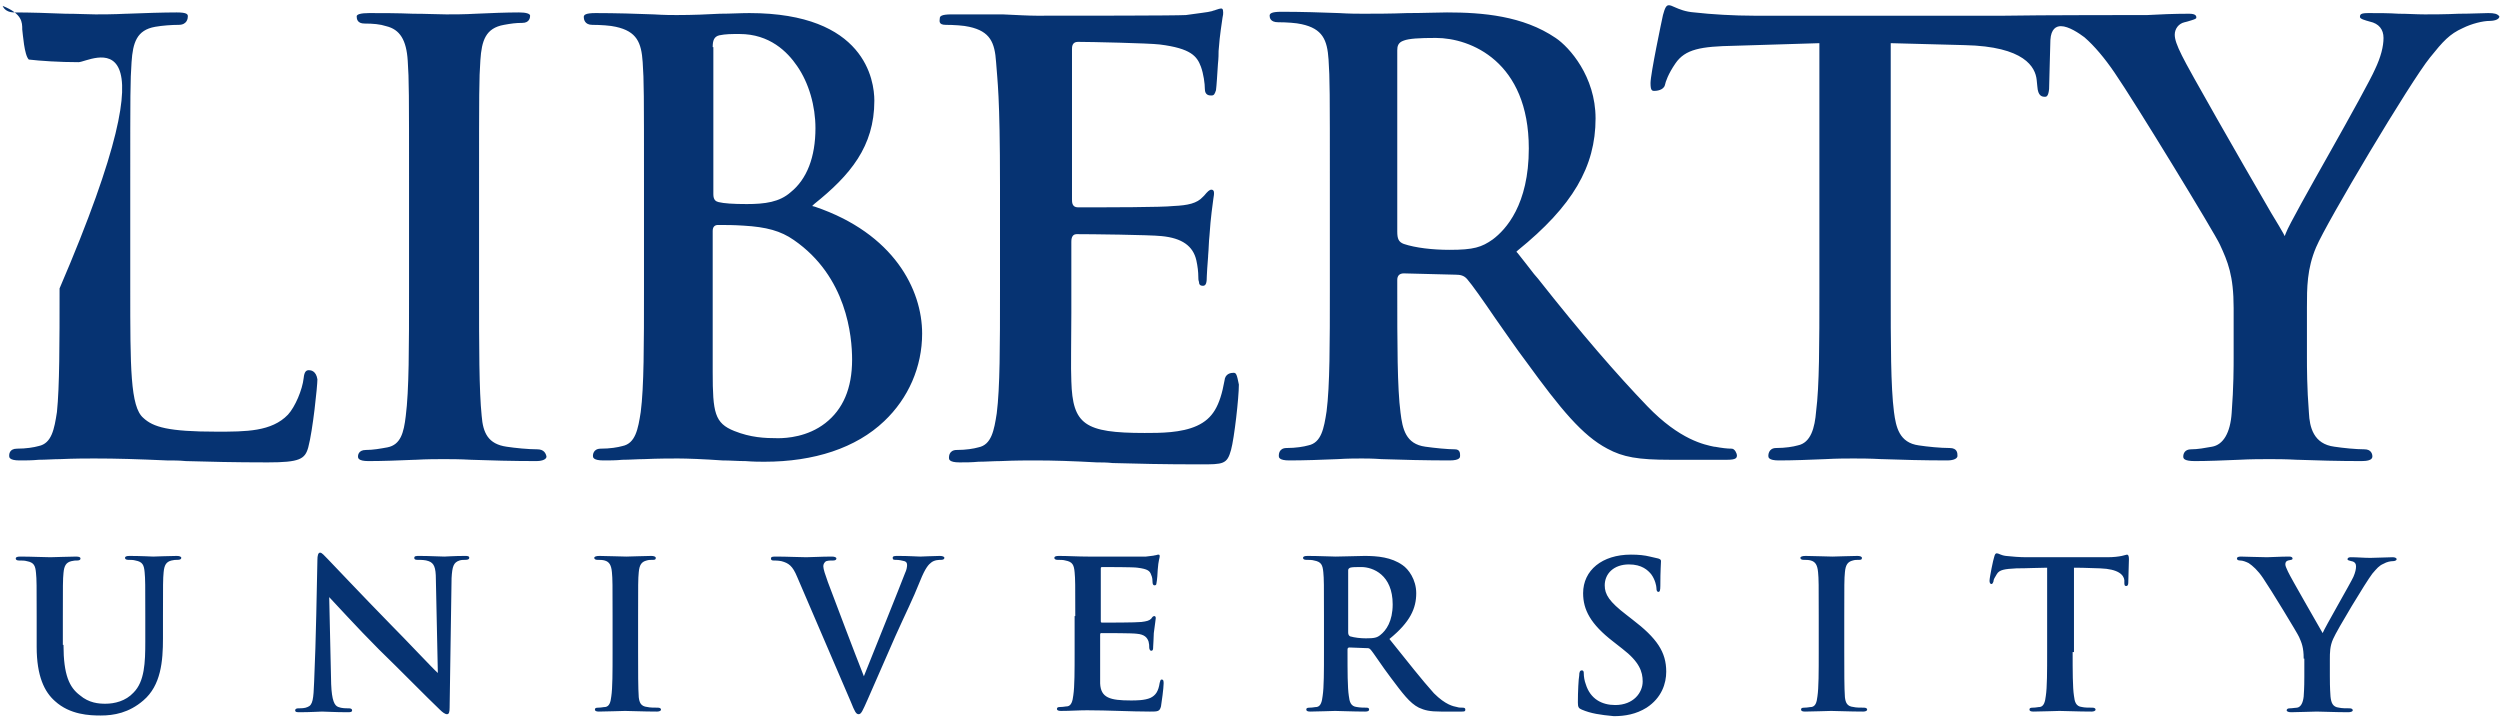 <svg xmlns="http://www.w3.org/2000/svg" width="138" height="40" viewBox="0 0 138 40">
  <path fill="#063372" fill-rule="evenodd" d="M16.907 20.145C16.762 20.145 16.654 20.217 16.618 20.578 16.546 21.228 16.148 22.167 15.751 22.6 14.848 23.539 13.439 23.539 11.813 23.539 9.14 23.539 8.309 23.286 7.767 22.78 7.045 22.167 7.045 20.001 7.045 15.632L7.045 9.856C7.045 4.838 7.045 4.188 7.117 3.141 7.189 2.058 7.406 1.372 8.417 1.191 8.815 1.119 9.357 1.083 9.718 1.083 10.187 1.083 10.224.722 10.224.614 10.224.505 10.187.397 9.609.397 8.887.397 7.803.433 6.864.469L6.828.469C6.105.505 5.455.505 5.13.505 4.732.505 4.118.469 3.468.469 2.565.433 1.517.397.65.397.072.397-1.76357729e-14.505-1.76357729e-14.614-1.76357729e-14.722.036 1.083.47 1.083.939 1.083 1.337 1.119 1.59 1.191 2.746 1.444 2.998 2.058 3.071 3.141 3.143 4.188 3.143 4.838 3.143 9.856L3.143 15.632C3.143 18.665 3.143 21.047 2.998 22.455 2.854 23.394 2.709 24.188 1.987 24.333 1.734 24.405 1.301 24.477.795 24.477.361 24.477.361 24.802.361 24.874.361 24.947.361 25.127.939 25.127 1.264 25.127 1.626 25.127 1.987 25.091L1.987 25.091C2.384 25.091 2.818 25.055 3.179 25.055 3.974 25.019 4.696 25.019 5.058 25.019 6.286 25.019 7.442 25.055 9.068 25.127 9.393 25.127 9.754 25.127 10.115 25.163L10.115 25.163C11.38 25.199 12.788 25.235 14.631 25.235 16.401 25.235 16.69 25.055 16.871 24.405 17.124 23.466 17.376 21.011 17.376 20.65 17.304 20.181 17.015 20.145 16.907 20.145M29.515 24.513C29.009 24.513 28.286 24.441 27.817 24.369 26.805 24.224 26.516 23.611 26.444 22.672 26.299 21.264 26.299 18.881 26.299 15.632L26.299 9.856C26.299 4.838 26.299 4.08 26.372 3.033 26.444 1.95 26.661 1.264 27.672 1.083 28.07 1.011 28.323.975 28.684.975 29.081.975 29.117.686 29.117.578 29.117.469 28.901.397 28.503.397 27.817.397 26.914.433 26.119.469 25.505.505 24.891.505 24.493.505 24.06.505 23.373.469 22.651.469L22.651.469C21.784.433 20.917.433 20.23.433 19.761.433 19.544.505 19.544.614 19.544.758 19.58 1.011 19.977 1.011 20.447 1.011 20.845 1.047 21.17 1.155 21.928 1.336 22.29 1.913 22.362 3.069 22.434 4.116 22.434 4.874 22.434 9.892L22.434 15.668C22.434 18.917 22.434 21.264 22.253 22.672 22.145 23.611 21.964 24.261 21.242 24.405 20.845 24.477 20.447 24.549 20.05 24.549 19.616 24.549 19.616 24.874 19.616 24.91 19.616 24.983 19.616 25.163 20.194 25.163 20.953 25.163 21.928 25.127 22.759 25.091L22.795 25.091C23.409 25.055 24.024 25.055 24.349 25.055 24.71 25.055 25.216 25.055 25.866 25.091 26.877 25.127 28.142 25.163 29.479 25.163 29.623 25.163 30.02 25.127 30.02 24.91 29.984 24.73 29.876 24.513 29.515 24.513M45.41 23.069C44.435 23.827 43.279 23.9 42.809 23.9 42.05 23.9 41.292 23.863 40.388 23.502 39.305 23.069 39.196 22.492 39.196 20.253L39.196 12.455C39.196 12.202 39.341 12.13 39.485 12.13 39.991 12.13 40.316 12.13 40.894 12.166 42.159 12.239 42.953 12.455 43.676 12.961 46.602 14.982 46.891 18.268 46.891 19.567 46.891 21.156 46.385 22.311 45.41 23.069L45.41 23.069zM39.196 2.311C39.196 1.95 39.269 1.733 39.558 1.661 39.919 1.588 40.208 1.588 40.677 1.588 42.339 1.588 43.315 2.563 43.857 3.357 44.507 4.296 44.868 5.56 44.868 6.787 44.868 8.376 44.398 9.603 43.495 10.325 42.881 10.867 42.086 10.975 41.075 10.975 40.316 10.975 39.81 10.939 39.521 10.867 39.377 10.831 39.232 10.758 39.232 10.433L39.232 2.311 39.196 2.311zM44.832 11.119L44.687 11.083 44.796 10.975C46.783 9.387 48.119 7.798 48.119 5.271 48.119 4.152 47.614.433 41.219.433 40.714.433 40.172.469 39.594.469 38.907.505 38.113.542 37.209.542 36.957.542 36.523.542 35.945.505L35.945.505C35.042.469 33.814.433 32.73.433 32.152.433 32.08.542 32.08.65 32.08.758 32.116 1.083 32.549 1.083 32.983 1.083 33.561 1.119 33.85 1.191 35.006 1.444 35.259 2.058 35.331 3.141 35.403 4.188 35.403 4.874 35.403 9.892L35.403 15.668C35.403 18.701 35.403 21.084 35.223 22.455 35.078 23.394 34.934 24.188 34.211 24.333 33.958 24.405 33.525 24.477 33.019 24.477 32.585 24.477 32.585 24.838 32.585 24.874 32.585 24.947 32.585 25.127 33.163 25.127 33.488 25.127 33.85 25.127 34.211 25.091L34.211 25.091C34.608 25.091 35.042 25.055 35.403 25.055 36.198 25.019 36.92 25.019 37.282 25.019 37.751 25.019 38.727 25.055 39.738 25.127 40.172 25.127 40.569 25.163 40.966 25.163L41.003 25.163C41.436 25.199 41.834 25.199 42.05 25.199 44.796 25.199 47.108 24.441 48.661 22.961 49.998 21.697 50.757 19.964 50.757 18.123 50.757 15.704 49.203 12.6 44.832 11.119L44.832 11.119zM67.952 20.289C67.808 20.289 67.483 20.325 67.447 20.723 67.194 22.131 66.796 22.816 65.929 23.214 65.062 23.611 63.906 23.611 63.039 23.611 59.716 23.611 59.065 23.141 58.993 20.759 58.957 20.073 58.993 18.376 58.993 17.004L58.993 16.968 58.993 15.632 58.993 13.069C58.993 12.961 58.993 12.636 59.282 12.636 60.005 12.636 63.328 12.672 63.979 12.744 65.098 12.852 65.713 13.286 65.893 14.08 65.965 14.405 66.002 14.73 66.002 14.982 66.002 15.091 66.002 15.163 66.038 15.271 66.038 15.416 66.11 15.488 66.254 15.488 66.435 15.488 66.471 15.307 66.471 14.946 66.471 14.802 66.507 14.369 66.543 13.863L66.543 13.827C66.58 13.43 66.58 13.033 66.616 12.744 66.688 11.625 66.796 11.011 66.832 10.686 66.869 10.506 66.869 10.397 66.869 10.361 66.869 10.217 66.796 10.181 66.724 10.181 66.616 10.181 66.507 10.289 66.327 10.506L66.254 10.578C65.929 10.939 65.424 11.047 64.629 11.083 63.979 11.156 61.052 11.156 59.354 11.156 59.029 11.156 59.029 10.867 59.029 10.722L59.029 2.419C59.029 2.311 59.029 2.022 59.354 2.022 60.005 2.022 63.292 2.094 63.87 2.166 65.604 2.383 65.929 2.816 66.146 3.394 66.291 3.791 66.363 4.332 66.363 4.621 66.363 4.982 66.616 4.982 66.724 4.982 66.869 4.982 66.905 4.91 66.977 4.693 67.013 4.441 67.049 3.791 67.085 3.249 67.121 2.924 67.121 2.672 67.121 2.527 67.194 1.516 67.302 1.011 67.338.686 67.374.542 67.374.469 67.374.397 67.374.181 67.302.181 67.266.181 67.194.181 67.085.217 66.977.253 66.905.289 66.832.289 66.76.325 66.507.397 66.038.433 65.315.542 64.737.578 59.354.578 57.079.578 56.645.578 55.995.542 55.2.505L55.019.505 53.755.505 52.382.505C51.804.505 51.732.614 51.732.722 51.732.83 51.624 1.083 52.057 1.083 52.491 1.083 53.069 1.119 53.358 1.191 54.514 1.444 54.766 2.058 54.839 3.141 54.911 4.188 55.055 4.946 55.055 9.964L55.055 15.74C55.055 18.773 55.055 21.12 54.875 22.528 54.73 23.466 54.586 24.261 53.863 24.405 53.61 24.477 53.177 24.549 52.671 24.549 52.238 24.549 52.238 24.91 52.238 24.983 52.238 25.055 52.238 25.235 52.816 25.235 53.141 25.235 53.502 25.235 53.863 25.199 54.261 25.199 54.694 25.163 55.092 25.163 55.886 25.127 56.609 25.127 56.97 25.127 58.018 25.127 59.102 25.163 60.402 25.235 60.655 25.235 60.944 25.235 61.269 25.271 62.534 25.308 64.087 25.344 66.11 25.344 67.374 25.344 67.591 25.344 67.808 24.549 67.988 23.9 68.241 21.661 68.241 20.939 68.133 20.398 68.097 20.289 67.952 20.289M82.258 12.925C81.644 13.358 81.21 13.502 79.874 13.502 78.935 13.502 77.995 13.394 77.345 13.177 77.056 13.069 76.984 12.888 76.984 12.491L76.984 2.491C76.984 2.274 77.02 2.058 77.345 1.95 77.634 1.841 78.176 1.805 79.115 1.805 81.03 1.805 84.245 3.105 84.245 7.906 84.245 11.011 82.981 12.383 82.258 12.925M95.444 24.477C95.191 24.477 94.902 24.441 94.505 24.369L94.469 24.369C93.963 24.261 92.59 24.008 90.784 22.131 89.086 20.362 87.171 18.159 84.751 15.091L84.534 14.838C84.245 14.477 83.956 14.08 83.631 13.683L83.559 13.61 83.631 13.538C86.665 11.083 87.93 8.917 87.93 6.246 87.93 3.935 86.485 2.311 85.726 1.805 83.92.578 81.68.397 79.729.397 79.224.397 78.429.433 77.562.433L77.526.433C76.623.469 75.683.469 75.105.469 74.816.469 74.347.469 73.769.433 72.829.397 71.673.361 70.59.361 70.012.361 69.939.469 69.939.578 69.939.686 69.975.939 70.409.939 70.842.939 71.42.975 71.709 1.047 72.865 1.3 73.118 1.913 73.191 2.996 73.263 4.043 73.263 4.838 73.263 9.856L73.263 15.632C73.263 18.665 73.263 21.011 73.082 22.419 72.938 23.358 72.793 24.152 72.071 24.297 71.818 24.369 71.384 24.441 70.879 24.441 70.445 24.441 70.445 24.802 70.445 24.874 70.445 24.947 70.445 25.127 71.023 25.127 71.818 25.127 72.865 25.091 73.696 25.055 74.238 25.019 74.78 25.019 75.033 25.019 75.214 25.019 75.611 25.019 76.117 25.055 77.128 25.091 78.609 25.127 79.874 25.127 80.452 25.127 80.452 24.947 80.452 24.874 80.452 24.73 80.452 24.513 80.163 24.513 79.765 24.513 79.043 24.441 78.537 24.369 77.453 24.224 77.273 23.394 77.164 22.492 76.984 21.12 76.984 18.701 76.984 15.632L76.984 15.163C76.984 14.946 77.092 14.802 77.345 14.802L80.199 14.874C80.452 14.874 80.669 14.91 80.849 15.127 81.102 15.416 81.716 16.282 82.403 17.293L82.403 17.293C82.945 18.051 83.523 18.917 84.101 19.676 86.015 22.311 87.207 23.755 88.58 24.477 89.447 24.947 90.278 25.091 92.048 25.091L95.191 25.091C95.697 25.091 95.733 24.983 95.733 24.838 95.733 24.766 95.625 24.477 95.444 24.477M137.205.433C136.916.433 136.266.469 135.616.469L135.58.469C134.857.505 134.062.505 133.701.505 133.231.505 132.762.469 132.256.469 131.714.433 131.172.433 130.594.433 130.161.433 130.125.505 130.125.65 130.125.758 130.414.83 130.666.903 131.172 1.011 131.425 1.336 131.425 1.805 131.425 2.274 131.281 2.852 130.955 3.538 130.739 4.043 129.583 6.137 128.463 8.123 127.343 10.109 126.187 12.166 126.042 12.564L125.97 12.744 125.898 12.6C125.79 12.419 125.573 12.022 125.212 11.444L125.067 11.192C123.514 8.52 120.66 3.538 120.298 2.78 120.009 2.202 119.901 1.877 119.901 1.625 119.901 1.3 120.118 1.011 120.443.939L120.587.903C120.949.794 121.093.758 121.093.686 121.093.614 121.093.469 120.696.469 119.865.469 119.034.505 118.384.542L118.384.542C118.348.542 112.206.542 110.508.578L110.508.578 110.4.578 110.364.578 110.364.578 110.292.578 109.677.578 104.728.578 96.672.578C95.588.578 94.324.505 93.385.397 92.879.361 92.554.217 92.301.108 92.157.036 92.048-1.76357729e-15 91.976-1.76357729e-15 91.831-1.76357729e-15 91.759.144 91.651.542 91.579.866 90.964 3.791 90.964 4.296 90.964 4.693 91.037 4.729 91.181 4.729 91.29 4.729 91.687 4.693 91.759 4.404 91.795 4.224 91.94 3.791 92.337 3.213 92.879 2.419 93.746 2.274 95.588 2.238L100.285 2.094 100.285 15.668C100.285 18.701 100.285 21.011 100.104 22.419 100.032 23.322 99.815 24.152 99.093 24.297 98.84 24.369 98.406 24.441 97.901 24.441 97.467 24.441 97.467 24.838 97.467 24.874 97.467 24.947 97.467 25.127 98.045 25.127 98.804 25.127 99.779 25.091 100.61 25.055L100.61 25.055C101.26 25.019 101.838 25.019 102.163 25.019 102.525 25.019 103.03 25.019 103.717 25.055L103.753 25.055C104.764 25.091 106.029 25.127 107.365 25.127 107.51 25.127 107.907 25.091 107.907 24.874 107.907 24.73 107.907 24.441 107.474 24.441 106.968 24.441 106.246 24.369 105.776 24.297 104.692 24.152 104.512 23.286 104.403 22.455 104.223 21.047 104.223 18.701 104.223 15.668L104.223 2.094 108.305 2.202C111.628 2.274 112.206 3.43 112.279 4.116L112.315 4.477C112.351 5.018 112.568 5.054 112.748 5.054 112.82 5.054 112.929 5.018 112.965 4.621 112.965 4.224 113.037 2.202 113.037 1.913 113.073 1.3 113.362 1.155 113.615 1.155 114.049 1.155 114.627 1.552 114.916 1.769 115.458 2.238 116.036 2.924 116.577 3.719 117.697 5.343 122.141 12.636 122.394 13.213 122.827 14.152 123.152 14.91 123.152 16.715L123.152 19.423C123.152 19.928 123.152 21.084 123.044 22.492 122.972 23.611 122.574 24.261 121.96 24.369 121.563 24.441 121.165 24.513 120.804 24.513 120.443 24.513 120.371 24.766 120.371 24.91 120.371 25.019 120.407 25.163 121.021 25.163 121.671 25.163 122.61 25.127 123.441 25.091L123.441 25.091C124.092 25.055 124.742 25.055 125.139 25.055 125.501 25.055 126.006 25.055 126.657 25.091L126.693 25.091C127.704 25.127 128.932 25.163 130.197 25.163 130.486 25.163 130.811 25.127 130.811 24.91 130.811 24.766 130.739 24.513 130.377 24.513 129.908 24.513 129.185 24.441 128.716 24.369 127.56 24.224 127.343 23.286 127.307 22.492 127.198 21.12 127.198 19.964 127.198 19.423L127.198 16.679C127.198 15.596 127.198 14.549 127.704 13.358 128.282 11.986 132.906 4.224 133.99 2.888 134.713 1.986 135.074 1.588 135.796 1.264 136.302 1.011 136.916.866 137.277.866 137.422.866 137.819.83 137.819.614 137.711.469 137.53.433 137.205.433M3.36 35.308C3.36 36.968 3.685 37.654 4.263 38.088 4.769 38.521 5.31 38.557 5.672 38.557 6.177 38.557 6.792 38.413 7.225 37.943 7.839 37.329 7.875 36.283 7.875 35.127L7.875 33.719C7.875 31.986 7.875 31.661 7.839 31.3 7.803 30.903 7.731 30.723 7.334 30.651 7.225 30.615 7.045 30.615 6.936 30.615 6.828 30.615 6.755 30.578 6.755 30.506 6.755 30.434 6.828 30.398 7.008 30.398 7.586 30.398 8.309 30.434 8.309 30.434 8.453 30.434 9.176 30.398 9.609 30.398 9.754 30.398 9.862 30.434 9.862 30.506 9.862 30.578 9.79 30.615 9.646 30.615 9.537 30.615 9.465 30.615 9.32 30.651 9.031 30.723 8.923 30.903 8.887 31.3 8.851 31.661 8.851 31.986 8.851 33.719L8.851 34.947C8.851 36.21 8.742 37.546 7.767 38.376 6.972 39.062 6.141 39.207 5.419 39.207 4.805 39.207 3.721 39.171 2.89 38.413 2.312 37.907 1.879 37.041 1.879 35.416L1.879 33.755C1.879 32.022 1.879 31.698 1.842 31.337 1.806 30.939 1.734 30.759 1.337 30.687 1.228 30.651 1.048 30.651.903 30.651.795 30.651.723 30.615.723 30.542.723 30.47.795 30.434.975 30.434 1.59 30.434 2.276 30.47 2.637 30.47 2.926 30.47 3.613 30.434 4.046 30.434 4.227 30.434 4.299 30.47 4.299 30.542 4.299 30.615 4.227 30.651 4.118 30.651 4.01 30.651 3.938 30.651 3.793 30.687 3.504 30.759 3.396 30.939 3.36 31.337 3.324 31.698 3.324 32.022 3.324 33.755L3.324 35.308 3.36 35.308zM17.376 30.615C17.376 30.398 17.413 30.217 17.521 30.217 17.629 30.217 17.738 30.362 17.954 30.578 18.099 30.723 19.833 32.564 21.459 34.225 22.217 34.983 23.807 36.68 24.024 36.86L23.915 31.698C23.915 31.012 23.807 30.795 23.518 30.687 23.337 30.615 23.084 30.615 22.904 30.615 22.759 30.615 22.723 30.578 22.723 30.506 22.723 30.398 22.831 30.398 23.012 30.398 23.59 30.398 24.132 30.434 24.385 30.434 24.493 30.434 24.927 30.398 25.505 30.398 25.649 30.398 25.758 30.398 25.758 30.506 25.758 30.578 25.685 30.615 25.541 30.615 25.432 30.615 25.324 30.615 25.216 30.651 24.891 30.759 24.818 30.976 24.782 31.625 24.746 34.008 24.71 36.391 24.674 38.774 24.674 39.026 24.638 39.135 24.529 39.135 24.421 39.135 24.276 39.026 24.132 38.882 23.409 38.196 21.964 36.716 20.772 35.56 19.544 34.333 18.243 32.889 18.027 32.672L18.135 37.474C18.171 38.376 18.316 38.665 18.532 38.737 18.713 38.81 18.93 38.81 19.11 38.81 19.219 38.81 19.291 38.846 19.291 38.918 19.291 39.026 19.183 39.026 19.038 39.026 18.316 39.026 17.846 38.99 17.629 38.99 17.521 38.99 16.979 39.026 16.401 39.026 16.257 39.026 16.148 39.026 16.148 38.918 16.148 38.846 16.22 38.81 16.329 38.81 16.473 38.81 16.69 38.81 16.835 38.737 17.124 38.629 17.16 38.304 17.196 37.329 17.304 34.947 17.34 32.131 17.376 30.615L17.376 30.615zM33.669 33.719C33.669 31.986 33.669 31.661 33.633 31.3 33.597 30.903 33.488 30.723 33.236 30.651 33.127 30.615 32.947 30.615 32.838 30.615 32.73 30.615 32.658 30.578 32.658 30.506 32.658 30.434 32.766 30.398 32.947 30.398 33.38 30.398 34.103 30.434 34.428 30.434 34.717 30.434 35.367 30.398 35.801 30.398 35.945 30.398 36.053 30.434 36.053 30.506 36.053 30.615 35.981 30.615 35.873 30.615 35.764 30.615 35.656 30.615 35.548 30.651 35.259 30.723 35.15 30.903 35.114 31.3 35.078 31.661 35.078 31.986 35.078 33.719L35.078 35.705C35.078 36.788 35.078 37.691 35.114 38.196 35.15 38.485 35.223 38.701 35.584 38.737 35.728 38.774 35.981 38.774 36.162 38.774 36.27 38.774 36.342 38.81 36.342 38.882 36.342 38.954 36.234 38.99 36.126 38.99 35.367 38.99 34.645 38.954 34.355 38.954 34.103 38.954 33.38 38.99 32.91 38.99 32.766 38.99 32.694 38.954 32.694 38.882 32.694 38.81 32.73 38.774 32.874 38.774 33.055 38.774 33.163 38.737 33.272 38.737 33.488 38.701 33.561 38.485 33.597 38.16 33.669 37.691 33.669 36.788 33.669 35.705L33.669 33.719 33.669 33.719zM43.857 31.553C43.604 30.939 43.387 30.795 42.99 30.687 42.809 30.651 42.628 30.651 42.556 30.651 42.448 30.651 42.412 30.615 42.412 30.542 42.412 30.434 42.52 30.434 42.701 30.434 43.315 30.434 43.965 30.47 44.362 30.47 44.651 30.47 45.193 30.434 45.771 30.434 45.916 30.434 46.024 30.47 46.024 30.542 46.024 30.615 45.952 30.651 45.843 30.651 45.663 30.651 45.482 30.651 45.41 30.723 45.338 30.795 45.302 30.867 45.302 30.976 45.302 31.12 45.41 31.445 45.554 31.842 46.169 33.467 46.927 35.488 47.541 37.041 48.047 35.777 49.528 32.095 49.817 31.337 49.89 31.192 49.926 31.012 49.926 30.903 49.926 30.795 49.89 30.723 49.781 30.687 49.637 30.651 49.492 30.615 49.312 30.615 49.203 30.615 49.131 30.615 49.131 30.506 49.131 30.398 49.239 30.398 49.456 30.398 50.034 30.398 50.504 30.434 50.648 30.434 50.829 30.434 51.371 30.398 51.732 30.398 51.876 30.398 51.985 30.434 51.985 30.506 51.985 30.578 51.913 30.615 51.804 30.615 51.696 30.615 51.443 30.615 51.262 30.759 51.118 30.867 50.937 31.048 50.648 31.77 50.215 32.853 49.89 33.467 49.275 34.838 48.553 36.499 48.011 37.727 47.758 38.304 47.469 38.954 47.397 39.135 47.252 39.135 47.108 39.135 47.036 38.99 46.819 38.449L43.857 31.553 43.857 31.553zM59.21 33.719C59.21 31.986 59.21 31.661 59.174 31.3 59.138 30.903 59.065 30.723 58.668 30.651 58.56 30.615 58.379 30.615 58.235 30.615 58.126 30.615 58.054 30.578 58.054 30.506 58.054 30.434 58.126 30.398 58.307 30.398 58.813 30.398 59.354 30.434 59.932 30.434L63.112 30.434C63.328 30.398 63.509 30.398 63.617 30.362 63.69 30.362 63.726 30.326 63.798 30.326 63.87 30.326 63.87 30.362 63.87 30.434 63.87 30.506 63.798 30.651 63.762 31.156 63.762 31.264 63.726 31.77 63.69 31.914 63.69 31.986 63.653 32.022 63.581 32.022 63.509 32.022 63.473 31.95 63.473 31.806 63.473 31.77 63.473 31.589 63.401 31.445 63.328 31.228 63.22 31.12 62.642 31.048 62.461 31.012 60.908 31.012 60.691 31.012 60.619 31.012 60.619 31.048 60.619 31.12L60.619 33.972C60.619 34.044 60.619 34.08 60.691 34.08 60.944 34.08 62.57 34.08 62.859 34.044 63.148 34.008 63.292 33.972 63.401 33.864 63.473 33.755 63.509 33.719 63.581 33.719 63.617 33.719 63.653 33.755 63.653 33.828 63.653 33.9 63.617 34.08 63.545 34.658 63.545 34.875 63.509 35.344 63.509 35.416 63.509 35.524 63.509 35.633 63.401 35.633 63.328 35.633 63.292 35.524 63.292 35.452 63.292 35.344 63.292 35.272 63.256 35.127 63.184 34.911 63.039 34.73 62.606 34.694 62.389 34.658 60.944 34.658 60.655 34.658 60.583 34.658 60.583 34.694 60.583 34.766L60.583 35.669 60.583 37.438C60.619 38.232 61.125 38.376 62.281 38.376 62.57 38.376 63.039 38.376 63.364 38.232 63.653 38.088 63.798 37.871 63.87 37.402 63.906 37.293 63.906 37.221 63.979 37.221 64.087 37.221 64.087 37.329 64.087 37.438 64.087 37.691 63.979 38.485 63.942 38.701 63.87 38.99 63.762 38.99 63.328 38.99 62.317 38.99 60.98 38.918 59.86 38.918 59.391 38.918 58.957 38.954 58.415 38.954 58.271 38.954 58.198 38.918 58.198 38.846 58.198 38.774 58.235 38.737 58.379 38.737 58.56 38.737 58.668 38.701 58.776 38.701 58.993 38.665 59.065 38.413 59.102 38.088 59.174 37.618 59.174 36.716 59.174 35.669L59.174 33.719 59.21 33.719zM72.938 33.719C72.938 31.986 72.938 31.661 72.902 31.3 72.865 30.903 72.793 30.723 72.396 30.651 72.287 30.615 72.107 30.615 71.962 30.615 71.854 30.615 71.782 30.578 71.782 30.506 71.782 30.434 71.854 30.398 72.035 30.398 72.649 30.398 73.335 30.434 73.588 30.434 73.985 30.434 74.852 30.398 75.177 30.398 75.9 30.398 76.659 30.47 77.273 30.903 77.598 31.12 78.031 31.698 78.031 32.456 78.031 33.286 77.706 34.044 76.55 34.983 77.562 36.246 78.357 37.257 79.007 37.979 79.657 38.629 80.091 38.701 80.271 38.737 80.38 38.774 80.488 38.774 80.596 38.774 80.705 38.774 80.741 38.81 80.741 38.882 80.741 38.99 80.669 38.99 80.524 38.99L79.404 38.99C78.754 38.99 78.501 38.918 78.176 38.774 77.67 38.521 77.273 37.979 76.623 37.113 76.153 36.499 75.647 35.705 75.503 35.56 75.43 35.488 75.394 35.488 75.286 35.488L74.347 35.452C74.274 35.452 74.238 35.488 74.238 35.56L74.238 35.705C74.238 36.752 74.238 37.654 74.31 38.124 74.347 38.449 74.419 38.701 74.744 38.737 74.925 38.774 75.177 38.774 75.286 38.774 75.394 38.774 75.43 38.81 75.43 38.882 75.43 38.954 75.358 38.99 75.214 38.99 74.563 38.99 73.732 38.954 73.552 38.954 73.335 38.954 72.613 38.99 72.179 38.99 72.035 38.99 71.962 38.954 71.962 38.882 71.962 38.81 71.998 38.774 72.143 38.774 72.324 38.774 72.432 38.737 72.54 38.737 72.757 38.701 72.829 38.449 72.865 38.124 72.938 37.654 72.938 36.752 72.938 35.705L72.938 33.719 72.938 33.719zM74.274 34.622C74.274 34.73 74.31 34.802 74.383 34.838 74.636 34.911 74.961 34.947 75.25 34.947 75.719 34.947 75.864 34.911 76.045 34.766 76.37 34.514 76.731 34.008 76.731 33.069 76.731 31.445 75.647 31.012 74.997 31.012 74.708 31.012 74.491 31.012 74.383 31.048 74.31 31.084 74.274 31.12 74.274 31.192L74.274 34.622 74.274 34.622zM87.171 38.882C86.991 38.81 86.954 38.737 86.954 38.485 86.954 37.871 86.991 37.185 87.027 37.005 87.027 36.824 87.063 36.716 87.171 36.716 87.28 36.716 87.28 36.824 87.28 36.896 87.28 37.041 87.316 37.293 87.388 37.474 87.641 38.304 88.291 38.629 89.014 38.629 90.025 38.629 90.531 37.943 90.531 37.329 90.531 36.788 90.35 36.246 89.411 35.524L88.905 35.127C87.641 34.153 87.243 33.358 87.243 32.456 87.243 31.192 88.291 30.326 89.881 30.326 90.314 30.326 90.639 30.362 90.928 30.434 91.109 30.47 91.253 30.506 91.398 30.542 91.506 30.578 91.542 30.615 91.542 30.687 91.542 30.831 91.506 31.156 91.506 32.059 91.506 32.311 91.47 32.384 91.398 32.384 91.326 32.384 91.29 32.311 91.29 32.167 91.29 32.059 91.217 31.698 91.001 31.409 90.82 31.192 90.495 30.867 89.772 30.867 88.941 30.867 88.436 31.373 88.436 32.022 88.436 32.528 88.688 32.925 89.628 33.647L89.953 33.9C91.326 34.947 91.831 35.705 91.831 36.788 91.831 37.438 91.579 38.232 90.748 38.774 90.17 39.135 89.555 39.243 88.941 39.243 88.183 39.171 87.677 39.098 87.171 38.882L87.171 38.882zM100.249 33.719C100.249 31.986 100.249 31.661 100.213 31.3 100.176 30.903 100.068 30.723 99.815 30.651 99.707 30.615 99.526 30.615 99.418 30.615 99.309 30.615 99.237 30.578 99.237 30.506 99.237 30.434 99.346 30.398 99.526 30.398 99.96 30.398 100.682 30.434 101.007 30.434 101.296 30.434 101.947 30.398 102.38 30.398 102.525 30.398 102.633 30.434 102.633 30.506 102.633 30.615 102.561 30.615 102.452 30.615 102.344 30.615 102.236 30.615 102.127 30.651 101.838 30.723 101.73 30.903 101.694 31.3 101.658 31.661 101.658 31.986 101.658 33.719L101.658 35.705C101.658 36.788 101.658 37.691 101.694 38.196 101.73 38.485 101.802 38.701 102.163 38.737 102.308 38.774 102.561 38.774 102.741 38.774 102.85 38.774 102.922 38.81 102.922 38.882 102.922 38.954 102.814 38.99 102.705 38.99 101.947 38.99 101.224 38.954 100.935 38.954 100.682 38.954 99.96 38.99 99.49 38.99 99.346 38.99 99.273 38.954 99.273 38.882 99.273 38.81 99.309 38.774 99.454 38.774 99.635 38.774 99.743 38.737 99.851 38.737 100.068 38.701 100.14 38.485 100.176 38.16 100.249 37.691 100.249 36.788 100.249 35.705L100.249 33.719 100.249 33.719zM114.265 35.705C114.265 36.752 114.265 37.654 114.338 38.124 114.374 38.449 114.446 38.701 114.771 38.737 114.916 38.774 115.169 38.774 115.349 38.774 115.458 38.774 115.53 38.81 115.53 38.882 115.53 38.954 115.421 38.99 115.313 38.99 114.554 38.99 113.832 38.954 113.543 38.954 113.29 38.954 112.568 38.99 112.098 38.99 111.953 38.99 111.881 38.954 111.881 38.882 111.881 38.81 111.917 38.774 112.062 38.774 112.242 38.774 112.351 38.737 112.459 38.737 112.676 38.701 112.748 38.449 112.784 38.124 112.857 37.654 112.857 36.752 112.857 35.705L112.857 31.048C112.423 31.048 111.737 31.084 111.159 31.084 110.508 31.12 110.219 31.156 110.075 31.409 109.966 31.589 109.894 31.698 109.894 31.806 109.858 31.914 109.822 31.95 109.786 31.95 109.714 31.95 109.677 31.878 109.677 31.77 109.677 31.589 109.894 30.542 109.93 30.47 109.966 30.326 110.003 30.253 110.075 30.253 110.183 30.253 110.292 30.362 110.581 30.398 110.906 30.434 111.339 30.47 111.701 30.47L116.18 30.47C116.541 30.47 116.794 30.434 116.975 30.398 117.155 30.362 117.228 30.326 117.264 30.326 117.336 30.326 117.372 30.398 117.372 30.578 117.372 30.831 117.336 31.589 117.336 31.878 117.336 31.986 117.3 32.059 117.228 32.059 117.119 32.059 117.119 31.986 117.119 31.842L117.119 31.734C117.083 31.445 116.794 31.12 115.783 31.084 115.494 31.084 115.024 31.048 114.338 31.048L114.338 35.705 114.265 35.705zM127.018 36.066C127.018 35.452 126.909 35.199 126.765 34.875 126.693 34.694 125.175 32.203 124.778 31.625 124.489 31.192 124.2 30.939 123.983 30.795 123.839 30.723 123.658 30.651 123.514 30.651 123.405 30.651 123.333 30.615 123.333 30.542 123.333 30.47 123.405 30.434 123.55 30.434 123.766 30.434 124.597 30.47 124.995 30.47 125.248 30.47 125.681 30.434 126.223 30.434 126.331 30.434 126.404 30.47 126.404 30.542 126.404 30.615 126.331 30.615 126.151 30.651 126.042 30.687 126.006 30.759 126.006 30.867 126.006 30.976 126.079 31.084 126.151 31.264 126.295 31.589 127.885 34.333 128.065 34.658 128.174 34.369 129.619 31.878 129.763 31.553 129.872 31.3 129.908 31.12 129.908 30.976 129.908 30.867 129.872 30.723 129.655 30.687 129.547 30.651 129.438 30.651 129.438 30.578 129.438 30.506 129.51 30.47 129.619 30.47 129.98 30.47 130.341 30.506 130.703 30.506 130.955 30.506 131.714 30.47 131.931 30.47 132.039 30.47 132.148 30.506 132.148 30.578 132.148 30.651 132.039 30.687 131.931 30.687 131.823 30.687 131.606 30.723 131.425 30.831 131.172 30.939 131.064 31.084 130.811 31.373 130.45 31.842 128.86 34.477 128.643 34.983 128.463 35.38 128.463 35.741 128.463 36.102L128.463 37.041C128.463 37.221 128.463 37.691 128.499 38.16 128.535 38.485 128.607 38.737 128.969 38.774 129.113 38.81 129.366 38.81 129.547 38.81 129.655 38.81 129.727 38.846 129.727 38.918 129.727 38.99 129.619 39.026 129.474 39.026 128.752 39.026 128.029 38.99 127.74 38.99 127.451 38.99 126.729 39.026 126.331 39.026 126.187 39.026 126.079 38.99 126.079 38.918 126.079 38.846 126.151 38.81 126.259 38.81 126.404 38.81 126.548 38.774 126.657 38.774 126.873 38.737 126.982 38.485 127.018 38.16 127.054 37.691 127.054 37.221 127.054 37.041L127.054 36.066 127.018 36.066z" transform="translate(.145 .289)"/>
</svg>
